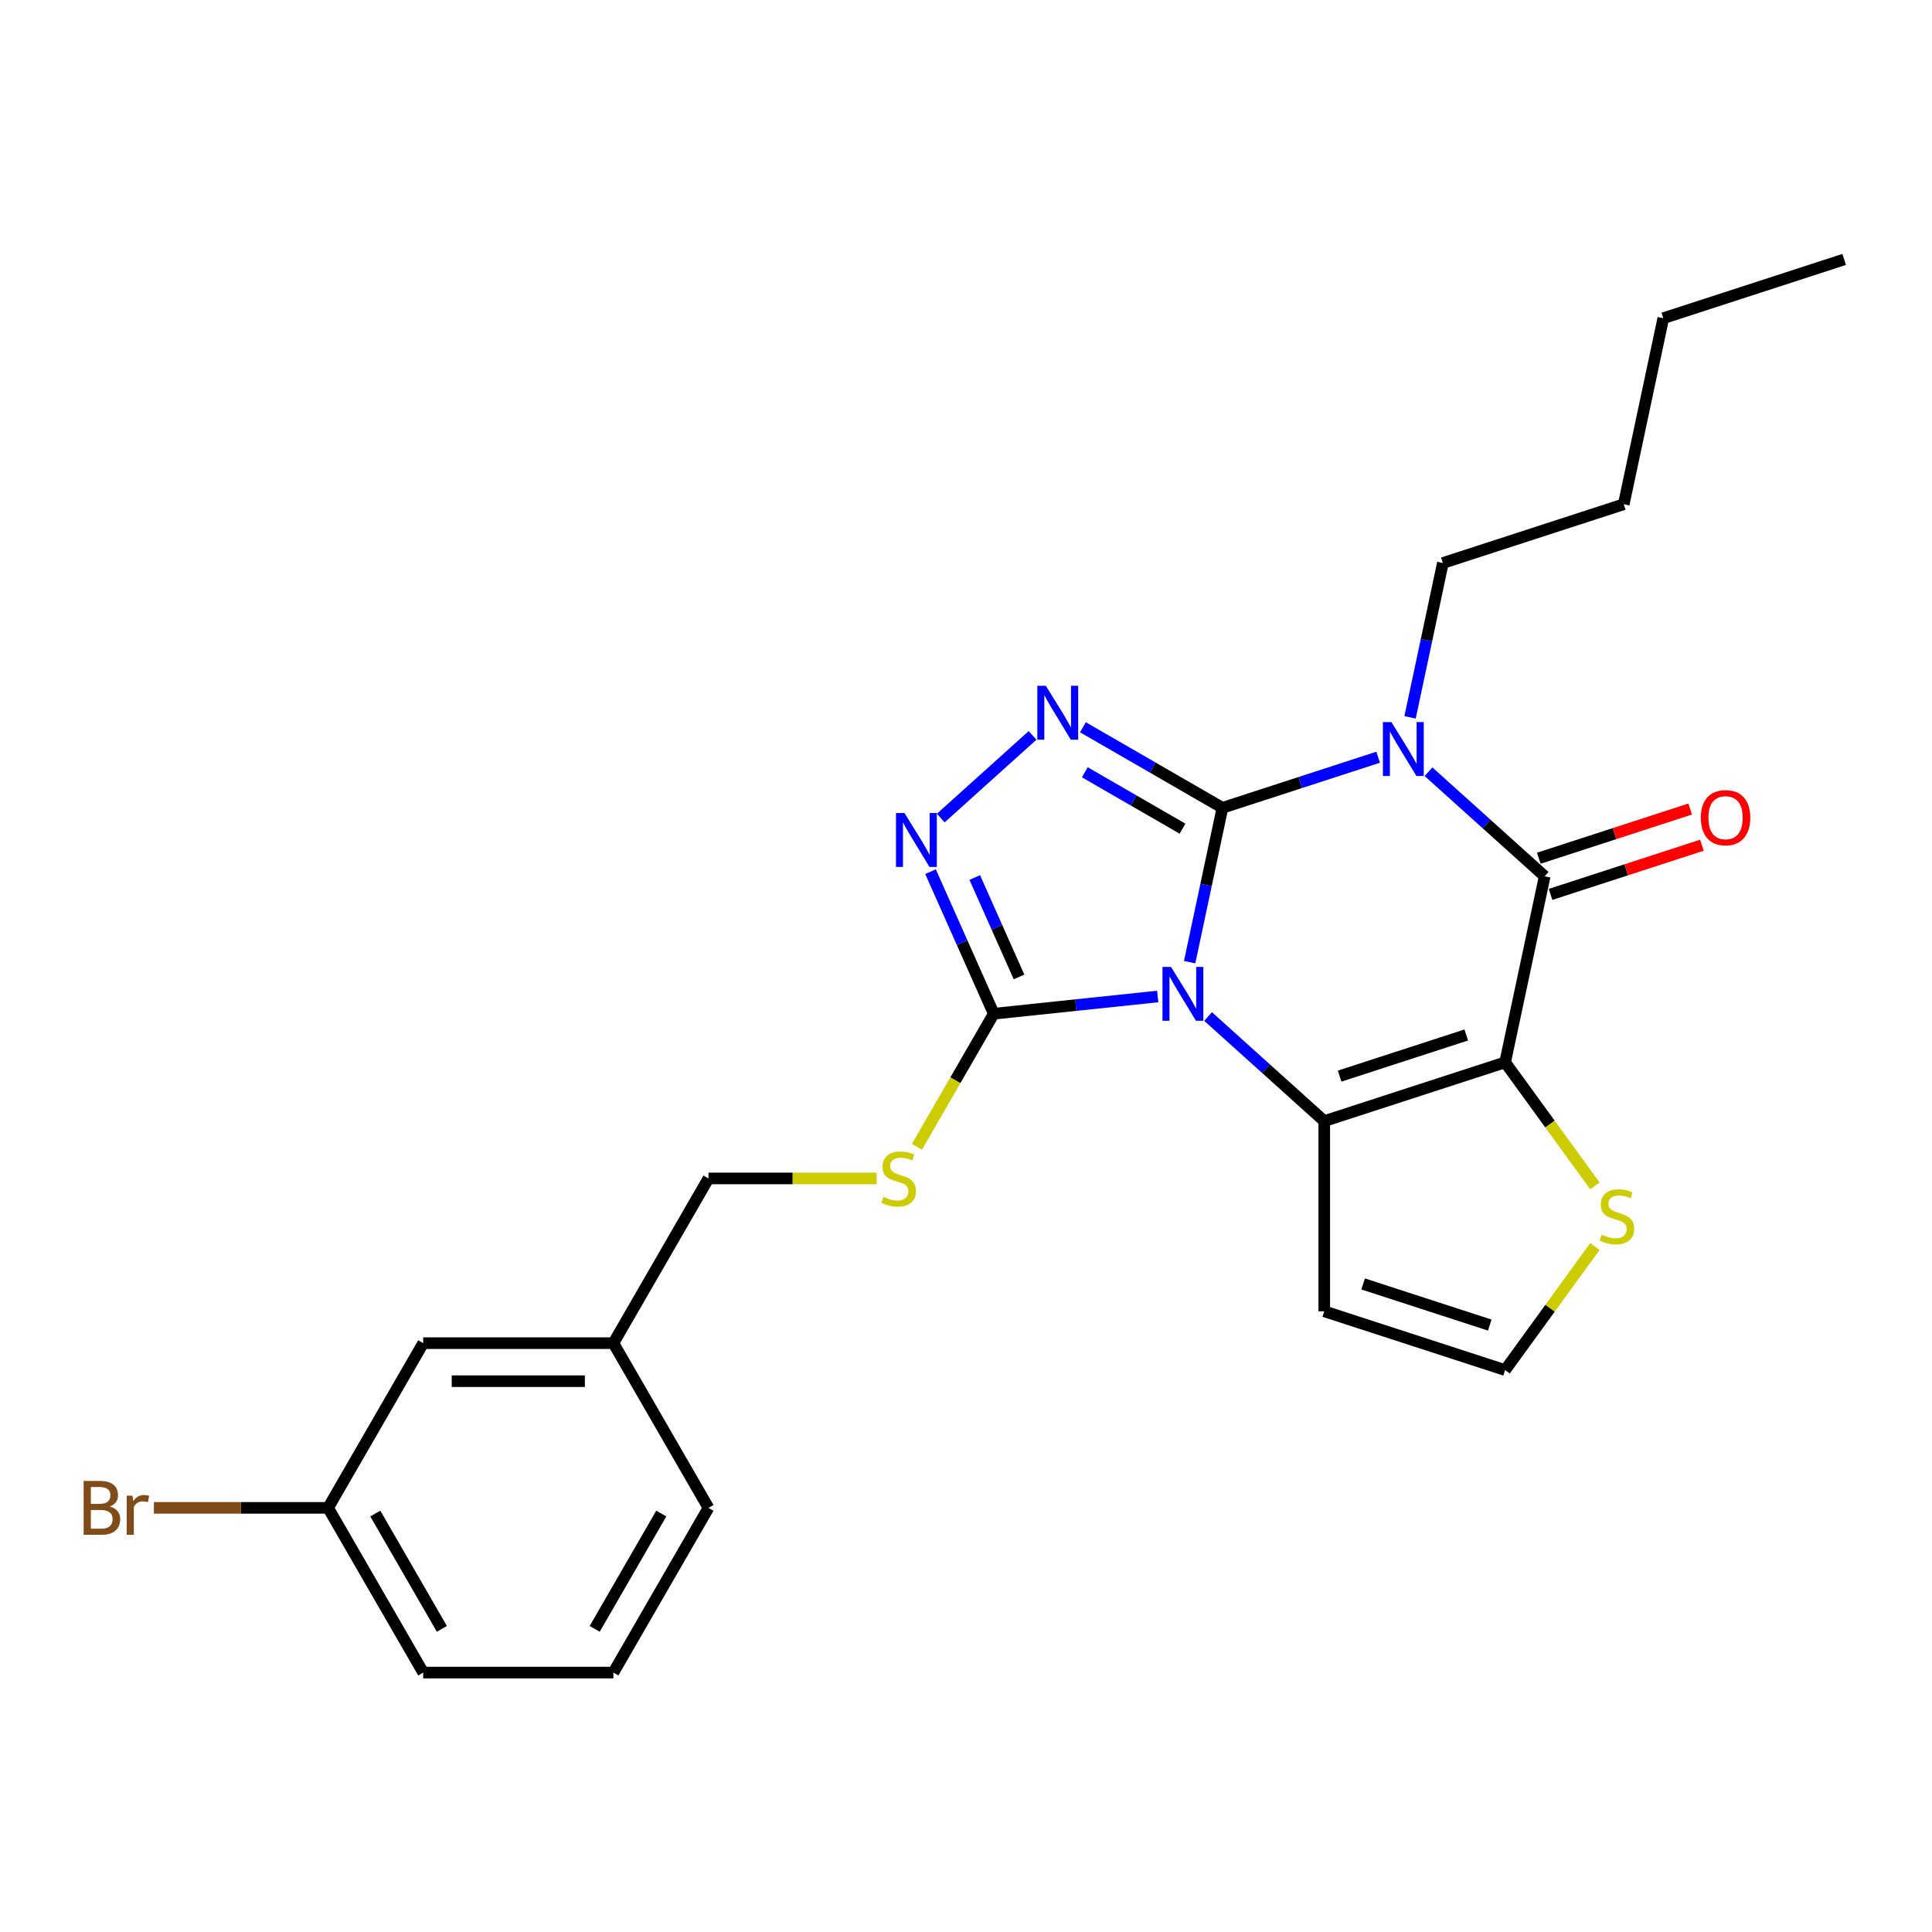 <?xml version='1.0' encoding='iso-8859-1'?>
<svg version='1.1' baseProfile='full'
              xmlns='http://www.w3.org/2000/svg'
                      xmlns:rdkit='http://www.rdkit.org/xml'
                      xmlns:xlink='http://www.w3.org/1999/xlink'
                  xml:space='preserve'
width='1000px' height='1000px' viewBox='0 0 1000 1000'>
<!-- END OF HEADER -->
<rect style='opacity:1.0;fill:#FFFFFF;stroke:none' width='1000' height='1000' x='0' y='0'> </rect>
<path class='bond-0' d='M 632.739,418.124 L 624.248,458.069' style='fill:none;fill-rule:evenodd;stroke:#000000;stroke-width:6px;stroke-linecap:butt;stroke-linejoin:miter;stroke-opacity:1' />
<path class='bond-0' d='M 624.248,458.069 L 615.758,498.015' style='fill:none;fill-rule:evenodd;stroke:#0000FF;stroke-width:6px;stroke-linecap:butt;stroke-linejoin:miter;stroke-opacity:1' />
<path class='bond-1' d='M 632.739,418.124 L 673.034,405.031' style='fill:none;fill-rule:evenodd;stroke:#000000;stroke-width:6px;stroke-linecap:butt;stroke-linejoin:miter;stroke-opacity:1' />
<path class='bond-1' d='M 673.034,405.031 L 713.329,391.939' style='fill:none;fill-rule:evenodd;stroke:#0000FF;stroke-width:6px;stroke-linecap:butt;stroke-linejoin:miter;stroke-opacity:1' />
<path class='bond-5' d='M 632.739,418.124 L 596.629,397.276' style='fill:none;fill-rule:evenodd;stroke:#000000;stroke-width:6px;stroke-linecap:butt;stroke-linejoin:miter;stroke-opacity:1' />
<path class='bond-5' d='M 596.629,397.276 L 560.519,376.428' style='fill:none;fill-rule:evenodd;stroke:#0000FF;stroke-width:6px;stroke-linecap:butt;stroke-linejoin:miter;stroke-opacity:1' />
<path class='bond-5' d='M 612.062,428.92 L 586.785,414.327' style='fill:none;fill-rule:evenodd;stroke:#000000;stroke-width:6px;stroke-linecap:butt;stroke-linejoin:miter;stroke-opacity:1' />
<path class='bond-5' d='M 586.785,414.327 L 561.508,399.733' style='fill:none;fill-rule:evenodd;stroke:#0000FF;stroke-width:6px;stroke-linecap:butt;stroke-linejoin:miter;stroke-opacity:1' />
<path class='bond-3' d='M 625.305,526.151 L 655.367,553.218' style='fill:none;fill-rule:evenodd;stroke:#0000FF;stroke-width:6px;stroke-linecap:butt;stroke-linejoin:miter;stroke-opacity:1' />
<path class='bond-3' d='M 655.367,553.218 L 685.428,580.286' style='fill:none;fill-rule:evenodd;stroke:#000000;stroke-width:6px;stroke-linecap:butt;stroke-linejoin:miter;stroke-opacity:1' />
<path class='bond-6' d='M 599.238,515.785 L 556.803,520.245' style='fill:none;fill-rule:evenodd;stroke:#0000FF;stroke-width:6px;stroke-linecap:butt;stroke-linejoin:miter;stroke-opacity:1' />
<path class='bond-6' d='M 556.803,520.245 L 514.369,524.705' style='fill:none;fill-rule:evenodd;stroke:#000000;stroke-width:6px;stroke-linecap:butt;stroke-linejoin:miter;stroke-opacity:1' />
<path class='bond-4' d='M 739.397,399.44 L 769.458,426.507' style='fill:none;fill-rule:evenodd;stroke:#0000FF;stroke-width:6px;stroke-linecap:butt;stroke-linejoin:miter;stroke-opacity:1' />
<path class='bond-4' d='M 769.458,426.507 L 799.52,453.574' style='fill:none;fill-rule:evenodd;stroke:#000000;stroke-width:6px;stroke-linecap:butt;stroke-linejoin:miter;stroke-opacity:1' />
<path class='bond-13' d='M 729.849,371.303 L 738.34,331.358' style='fill:none;fill-rule:evenodd;stroke:#0000FF;stroke-width:6px;stroke-linecap:butt;stroke-linejoin:miter;stroke-opacity:1' />
<path class='bond-13' d='M 738.34,331.358 L 746.83,291.413' style='fill:none;fill-rule:evenodd;stroke:#000000;stroke-width:6px;stroke-linecap:butt;stroke-linejoin:miter;stroke-opacity:1' />
<path class='bond-2' d='M 779.052,549.865 L 799.52,453.574' style='fill:none;fill-rule:evenodd;stroke:#000000;stroke-width:6px;stroke-linecap:butt;stroke-linejoin:miter;stroke-opacity:1' />
<path class='bond-8' d='M 779.052,549.865 L 802.284,581.841' style='fill:none;fill-rule:evenodd;stroke:#000000;stroke-width:6px;stroke-linecap:butt;stroke-linejoin:miter;stroke-opacity:1' />
<path class='bond-8' d='M 802.284,581.841 L 825.516,613.817' style='fill:none;fill-rule:evenodd;stroke:#CCCC00;stroke-width:6px;stroke-linecap:butt;stroke-linejoin:miter;stroke-opacity:1' />
<path class='bond-26' d='M 779.052,549.865 L 685.428,580.286' style='fill:none;fill-rule:evenodd;stroke:#000000;stroke-width:6px;stroke-linecap:butt;stroke-linejoin:miter;stroke-opacity:1' />
<path class='bond-26' d='M 758.925,535.704 L 693.388,556.998' style='fill:none;fill-rule:evenodd;stroke:#000000;stroke-width:6px;stroke-linecap:butt;stroke-linejoin:miter;stroke-opacity:1' />
<path class='bond-9' d='M 685.428,580.286 L 685.428,678.728' style='fill:none;fill-rule:evenodd;stroke:#000000;stroke-width:6px;stroke-linecap:butt;stroke-linejoin:miter;stroke-opacity:1' />
<path class='bond-12' d='M 802.562,462.937 L 841.744,450.206' style='fill:none;fill-rule:evenodd;stroke:#000000;stroke-width:6px;stroke-linecap:butt;stroke-linejoin:miter;stroke-opacity:1' />
<path class='bond-12' d='M 841.744,450.206 L 880.927,437.474' style='fill:none;fill-rule:evenodd;stroke:#FF0000;stroke-width:6px;stroke-linecap:butt;stroke-linejoin:miter;stroke-opacity:1' />
<path class='bond-12' d='M 796.478,444.212 L 835.66,431.481' style='fill:none;fill-rule:evenodd;stroke:#000000;stroke-width:6px;stroke-linecap:butt;stroke-linejoin:miter;stroke-opacity:1' />
<path class='bond-12' d='M 835.66,431.481 L 874.843,418.75' style='fill:none;fill-rule:evenodd;stroke:#FF0000;stroke-width:6px;stroke-linecap:butt;stroke-linejoin:miter;stroke-opacity:1' />
<path class='bond-7' d='M 534.452,380.639 L 486.924,423.433' style='fill:none;fill-rule:evenodd;stroke:#0000FF;stroke-width:6px;stroke-linecap:butt;stroke-linejoin:miter;stroke-opacity:1' />
<path class='bond-10' d='M 514.369,524.705 L 494.481,559.151' style='fill:none;fill-rule:evenodd;stroke:#000000;stroke-width:6px;stroke-linecap:butt;stroke-linejoin:miter;stroke-opacity:1' />
<path class='bond-10' d='M 494.481,559.151 L 474.594,593.597' style='fill:none;fill-rule:evenodd;stroke:#CCCC00;stroke-width:6px;stroke-linecap:butt;stroke-linejoin:miter;stroke-opacity:1' />
<path class='bond-25' d='M 514.369,524.705 L 498,487.94' style='fill:none;fill-rule:evenodd;stroke:#000000;stroke-width:6px;stroke-linecap:butt;stroke-linejoin:miter;stroke-opacity:1' />
<path class='bond-25' d='M 498,487.94 L 481.631,451.174' style='fill:none;fill-rule:evenodd;stroke:#0000FF;stroke-width:6px;stroke-linecap:butt;stroke-linejoin:miter;stroke-opacity:1' />
<path class='bond-25' d='M 527.444,505.667 L 515.986,479.932' style='fill:none;fill-rule:evenodd;stroke:#000000;stroke-width:6px;stroke-linecap:butt;stroke-linejoin:miter;stroke-opacity:1' />
<path class='bond-25' d='M 515.986,479.932 L 504.528,454.196' style='fill:none;fill-rule:evenodd;stroke:#0000FF;stroke-width:6px;stroke-linecap:butt;stroke-linejoin:miter;stroke-opacity:1' />
<path class='bond-27' d='M 825.516,645.197 L 802.284,677.172' style='fill:none;fill-rule:evenodd;stroke:#CCCC00;stroke-width:6px;stroke-linecap:butt;stroke-linejoin:miter;stroke-opacity:1' />
<path class='bond-27' d='M 802.284,677.172 L 779.052,709.148' style='fill:none;fill-rule:evenodd;stroke:#000000;stroke-width:6px;stroke-linecap:butt;stroke-linejoin:miter;stroke-opacity:1' />
<path class='bond-11' d='M 685.428,678.728 L 779.052,709.148' style='fill:none;fill-rule:evenodd;stroke:#000000;stroke-width:6px;stroke-linecap:butt;stroke-linejoin:miter;stroke-opacity:1' />
<path class='bond-11' d='M 705.556,664.566 L 771.093,685.86' style='fill:none;fill-rule:evenodd;stroke:#000000;stroke-width:6px;stroke-linecap:butt;stroke-linejoin:miter;stroke-opacity:1' />
<path class='bond-14' d='M 453.748,609.958 L 410.227,609.958' style='fill:none;fill-rule:evenodd;stroke:#CCCC00;stroke-width:6px;stroke-linecap:butt;stroke-linejoin:miter;stroke-opacity:1' />
<path class='bond-14' d='M 410.227,609.958 L 366.706,609.958' style='fill:none;fill-rule:evenodd;stroke:#000000;stroke-width:6px;stroke-linecap:butt;stroke-linejoin:miter;stroke-opacity:1' />
<path class='bond-22' d='M 746.83,291.413 L 840.454,260.993' style='fill:none;fill-rule:evenodd;stroke:#000000;stroke-width:6px;stroke-linecap:butt;stroke-linejoin:miter;stroke-opacity:1' />
<path class='bond-17' d='M 366.706,609.958 L 317.485,695.212' style='fill:none;fill-rule:evenodd;stroke:#000000;stroke-width:6px;stroke-linecap:butt;stroke-linejoin:miter;stroke-opacity:1' />
<path class='bond-15' d='M 219.043,695.212 L 317.485,695.212' style='fill:none;fill-rule:evenodd;stroke:#000000;stroke-width:6px;stroke-linecap:butt;stroke-linejoin:miter;stroke-opacity:1' />
<path class='bond-15' d='M 233.809,714.9 L 302.718,714.9' style='fill:none;fill-rule:evenodd;stroke:#000000;stroke-width:6px;stroke-linecap:butt;stroke-linejoin:miter;stroke-opacity:1' />
<path class='bond-16' d='M 219.043,695.212 L 169.822,780.465' style='fill:none;fill-rule:evenodd;stroke:#000000;stroke-width:6px;stroke-linecap:butt;stroke-linejoin:miter;stroke-opacity:1' />
<path class='bond-18' d='M 169.822,780.465 L 124.735,780.465' style='fill:none;fill-rule:evenodd;stroke:#000000;stroke-width:6px;stroke-linecap:butt;stroke-linejoin:miter;stroke-opacity:1' />
<path class='bond-18' d='M 124.735,780.465 L 79.649,780.465' style='fill:none;fill-rule:evenodd;stroke:#7F4C19;stroke-width:6px;stroke-linecap:butt;stroke-linejoin:miter;stroke-opacity:1' />
<path class='bond-28' d='M 169.822,780.465 L 219.043,865.718' style='fill:none;fill-rule:evenodd;stroke:#000000;stroke-width:6px;stroke-linecap:butt;stroke-linejoin:miter;stroke-opacity:1' />
<path class='bond-28' d='M 194.255,783.409 L 228.71,843.086' style='fill:none;fill-rule:evenodd;stroke:#000000;stroke-width:6px;stroke-linecap:butt;stroke-linejoin:miter;stroke-opacity:1' />
<path class='bond-21' d='M 317.485,695.212 L 366.706,780.465' style='fill:none;fill-rule:evenodd;stroke:#000000;stroke-width:6px;stroke-linecap:butt;stroke-linejoin:miter;stroke-opacity:1' />
<path class='bond-19' d='M 317.485,865.718 L 366.706,780.465' style='fill:none;fill-rule:evenodd;stroke:#000000;stroke-width:6px;stroke-linecap:butt;stroke-linejoin:miter;stroke-opacity:1' />
<path class='bond-19' d='M 307.817,843.086 L 342.272,783.409' style='fill:none;fill-rule:evenodd;stroke:#000000;stroke-width:6px;stroke-linecap:butt;stroke-linejoin:miter;stroke-opacity:1' />
<path class='bond-20' d='M 317.485,865.718 L 219.043,865.718' style='fill:none;fill-rule:evenodd;stroke:#000000;stroke-width:6px;stroke-linecap:butt;stroke-linejoin:miter;stroke-opacity:1' />
<path class='bond-23' d='M 840.454,260.993 L 860.921,164.702' style='fill:none;fill-rule:evenodd;stroke:#000000;stroke-width:6px;stroke-linecap:butt;stroke-linejoin:miter;stroke-opacity:1' />
<path class='bond-24' d='M 860.921,164.702 L 954.545,134.282' style='fill:none;fill-rule:evenodd;stroke:#000000;stroke-width:6px;stroke-linecap:butt;stroke-linejoin:miter;stroke-opacity:1' />
<path  class='atom-1' d='M 606.109 500.476
L 615.245 515.242
Q 616.15 516.699, 617.607 519.337
Q 619.064 521.975, 619.143 522.133
L 619.143 500.476
L 622.844 500.476
L 622.844 528.354
L 619.025 528.354
L 609.22 512.21
Q 608.078 510.32, 606.857 508.154
Q 605.676 505.988, 605.322 505.319
L 605.322 528.354
L 601.699 528.354
L 601.699 500.476
L 606.109 500.476
' fill='#0000FF'/>
<path  class='atom-2' d='M 720.2 373.764
L 729.336 388.531
Q 730.242 389.988, 731.699 392.626
Q 733.155 395.264, 733.234 395.422
L 733.234 373.764
L 736.936 373.764
L 736.936 401.643
L 733.116 401.643
L 723.311 385.499
Q 722.169 383.609, 720.949 381.443
Q 719.767 379.277, 719.413 378.608
L 719.413 401.643
L 715.79 401.643
L 715.79 373.764
L 720.2 373.764
' fill='#0000FF'/>
<path  class='atom-6' d='M 541.323 354.964
L 550.459 369.73
Q 551.364 371.187, 552.821 373.825
Q 554.278 376.463, 554.357 376.621
L 554.357 354.964
L 558.058 354.964
L 558.058 382.843
L 554.239 382.843
L 544.434 366.698
Q 543.292 364.808, 542.071 362.642
Q 540.89 360.476, 540.536 359.807
L 540.536 382.843
L 536.913 382.843
L 536.913 354.964
L 541.323 354.964
' fill='#0000FF'/>
<path  class='atom-8' d='M 468.166 420.834
L 477.302 435.601
Q 478.207 437.058, 479.664 439.696
Q 481.121 442.334, 481.2 442.492
L 481.2 420.834
L 484.902 420.834
L 484.902 448.713
L 481.082 448.713
L 471.277 432.569
Q 470.135 430.679, 468.915 428.513
Q 467.733 426.347, 467.379 425.678
L 467.379 448.713
L 463.756 448.713
L 463.756 420.834
L 468.166 420.834
' fill='#0000FF'/>
<path  class='atom-9' d='M 829.04 639.075
Q 829.355 639.193, 830.654 639.745
Q 831.954 640.296, 833.371 640.65
Q 834.828 640.965, 836.246 640.965
Q 838.884 640.965, 840.42 639.705
Q 841.955 638.406, 841.955 636.161
Q 841.955 634.626, 841.168 633.681
Q 840.42 632.736, 839.238 632.224
Q 838.057 631.712, 836.088 631.121
Q 833.608 630.373, 832.111 629.664
Q 830.654 628.955, 829.591 627.459
Q 828.567 625.963, 828.567 623.443
Q 828.567 619.938, 830.93 617.772
Q 833.332 615.607, 838.057 615.607
Q 841.286 615.607, 844.948 617.142
L 844.042 620.174
Q 840.695 618.796, 838.175 618.796
Q 835.458 618.796, 833.962 619.938
Q 832.466 621.041, 832.505 622.97
Q 832.505 624.466, 833.253 625.372
Q 834.041 626.278, 835.143 626.79
Q 836.285 627.302, 838.175 627.892
Q 840.695 628.68, 842.192 629.467
Q 843.688 630.255, 844.751 631.869
Q 845.854 633.444, 845.854 636.161
Q 845.854 640.02, 843.255 642.107
Q 840.695 644.155, 836.403 644.155
Q 833.923 644.155, 832.032 643.604
Q 830.182 643.092, 827.977 642.186
L 829.04 639.075
' fill='#CCCC00'/>
<path  class='atom-11' d='M 457.272 619.527
Q 457.587 619.645, 458.887 620.196
Q 460.186 620.748, 461.604 621.102
Q 463.061 621.417, 464.478 621.417
Q 467.117 621.417, 468.652 620.157
Q 470.188 618.858, 470.188 616.613
Q 470.188 615.077, 469.401 614.132
Q 468.652 613.187, 467.471 612.675
Q 466.29 612.164, 464.321 611.573
Q 461.84 610.825, 460.344 610.116
Q 458.887 609.407, 457.824 607.911
Q 456.8 606.414, 456.8 603.894
Q 456.8 600.39, 459.163 598.224
Q 461.565 596.058, 466.29 596.058
Q 469.519 596.058, 473.181 597.594
L 472.275 600.626
Q 468.928 599.248, 466.408 599.248
Q 463.691 599.248, 462.195 600.39
Q 460.698 601.492, 460.738 603.422
Q 460.738 604.918, 461.486 605.824
Q 462.273 606.73, 463.376 607.241
Q 464.518 607.753, 466.408 608.344
Q 468.928 609.131, 470.424 609.919
Q 471.921 610.707, 472.984 612.321
Q 474.086 613.896, 474.086 616.613
Q 474.086 620.472, 471.488 622.559
Q 468.928 624.607, 464.636 624.607
Q 462.155 624.607, 460.265 624.055
Q 458.414 623.543, 456.209 622.638
L 457.272 619.527
' fill='#CCCC00'/>
<path  class='atom-13' d='M 880.346 423.233
Q 880.346 416.539, 883.654 412.798
Q 886.962 409.057, 893.144 409.057
Q 899.326 409.057, 902.633 412.798
Q 905.941 416.539, 905.941 423.233
Q 905.941 430.006, 902.594 433.865
Q 899.247 437.684, 893.144 437.684
Q 887.001 437.684, 883.654 433.865
Q 880.346 430.045, 880.346 423.233
M 893.144 434.534
Q 897.396 434.534, 899.68 431.699
Q 902.003 428.824, 902.003 423.233
Q 902.003 417.76, 899.68 415.003
Q 897.396 412.207, 893.144 412.207
Q 888.891 412.207, 886.568 414.964
Q 884.284 417.72, 884.284 423.233
Q 884.284 428.864, 886.568 431.699
Q 888.891 434.534, 893.144 434.534
' fill='#FF0000'/>
<path  class='atom-19' d='M 56.83 779.756
Q 59.507 780.504, 60.846 782.158
Q 62.224 783.773, 62.224 786.175
Q 62.224 790.034, 59.744 792.239
Q 57.302 794.405, 52.656 794.405
L 43.284 794.405
L 43.284 766.526
L 51.514 766.526
Q 56.279 766.526, 58.68 768.455
Q 61.082 770.385, 61.082 773.929
Q 61.082 778.142, 56.83 779.756
M 47.025 769.676
L 47.025 778.418
L 51.514 778.418
Q 54.27 778.418, 55.688 777.315
Q 57.145 776.173, 57.145 773.929
Q 57.145 769.676, 51.514 769.676
L 47.025 769.676
M 52.656 791.254
Q 55.373 791.254, 56.83 789.955
Q 58.287 788.655, 58.287 786.175
Q 58.287 783.891, 56.672 782.749
Q 55.097 781.568, 52.065 781.568
L 47.025 781.568
L 47.025 791.254
L 52.656 791.254
' fill='#7F4C19'/>
<path  class='atom-19' d='M 68.564 774.165
L 68.997 776.961
Q 71.124 773.81, 74.589 773.81
Q 75.691 773.81, 77.188 774.204
L 76.597 777.512
Q 74.904 777.118, 73.959 777.118
Q 72.305 777.118, 71.202 777.787
Q 70.139 778.418, 69.273 779.953
L 69.273 794.405
L 65.571 794.405
L 65.571 774.165
L 68.564 774.165
' fill='#7F4C19'/>
</svg>
